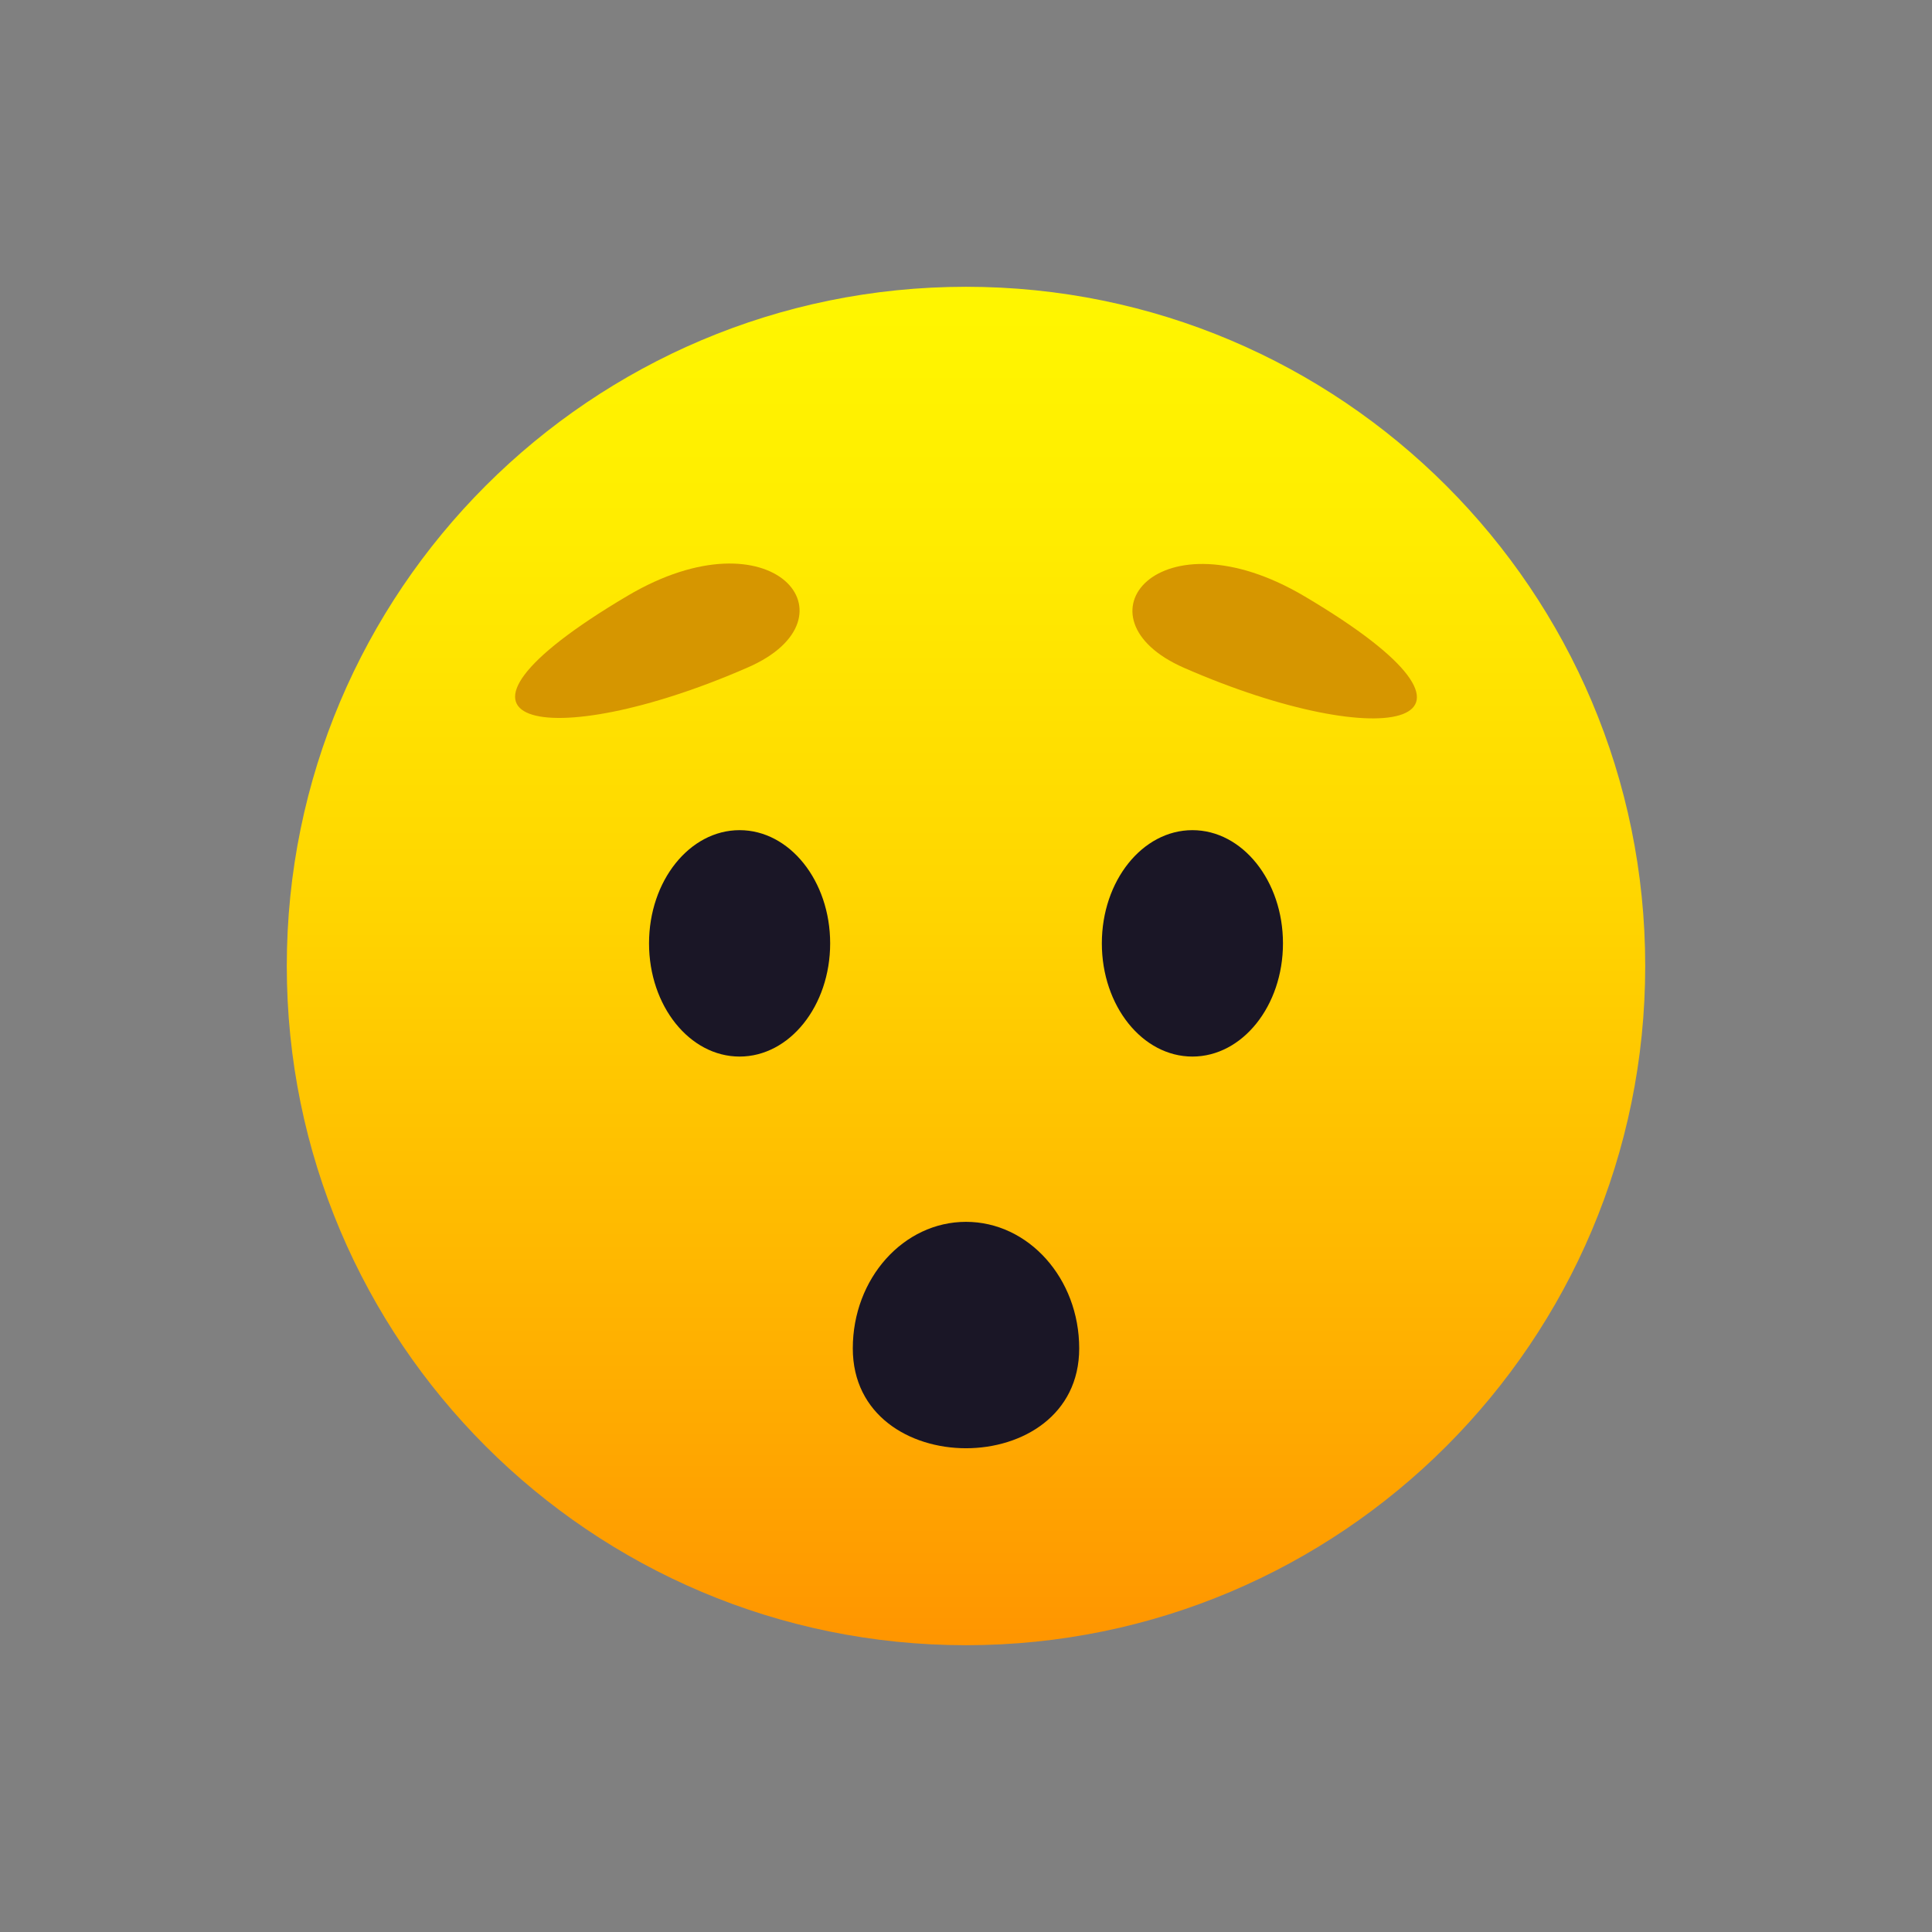 <svg width="256" height="256" viewBox="0 0 256 256" fill="none" xmlns="http://www.w3.org/2000/svg">
<rect x="0" y="0" width="256" height="256" fill="#808080" stroke="none"/>
<path d="M128 218C177.706 218 218 177.706 218 128C218 78.294 177.706 38 128 38C78.294 38 38 78.294 38 128C38 177.706 78.294 218 128 218Z" fill="url(#paint0_linear_1203_163)"/>
<path d="M143 178.67C143 196.31 113 196.31 113 178.67C113 169.4 119.72 161.9 128 161.9C136.28 161.9 143 169.4 143 178.67Z" fill="#1A1626"/>
<path d="M98 140C104.627 140 110 133.284 110 125C110 116.716 104.627 110 98 110C91.373 110 86 116.716 86 125C86 133.284 91.373 140 98 140Z" fill="#1A1626"/>
<path d="M158 140C164.627 140 170 133.284 170 125C170 116.716 164.627 110 158 110C151.373 110 146 116.716 146 125C146 133.284 151.373 140 158 140Z" fill="#1A1626"/>
<path d="M83.15 78.95C53.78 96.32 72.5 100.07 99.11 88.43C114.11 81.89 102.47 67.52 83.15 78.95Z" fill="#D69600"/>
<path d="M172.85 79.01C153.53 67.58 141.89 81.92 156.89 88.49C183.5 100.13 202.22 96.38 172.85 79.01Z" fill="#D69600"/>
<defs>
<linearGradient id="paint0_linear_1203_163" x1="128" y1="218" x2="128" y2="38" gradientUnits="userSpaceOnUse">
<stop stop-color="#FF9500"/>
<stop offset="0.192" stop-color="#FFAD00"/>
<stop offset="0.545" stop-color="#FFD500"/>
<stop offset="0.827" stop-color="#FFED00"/>
<stop offset="1" stop-color="#FFF600"/>
</linearGradient>
</defs>
</svg>
